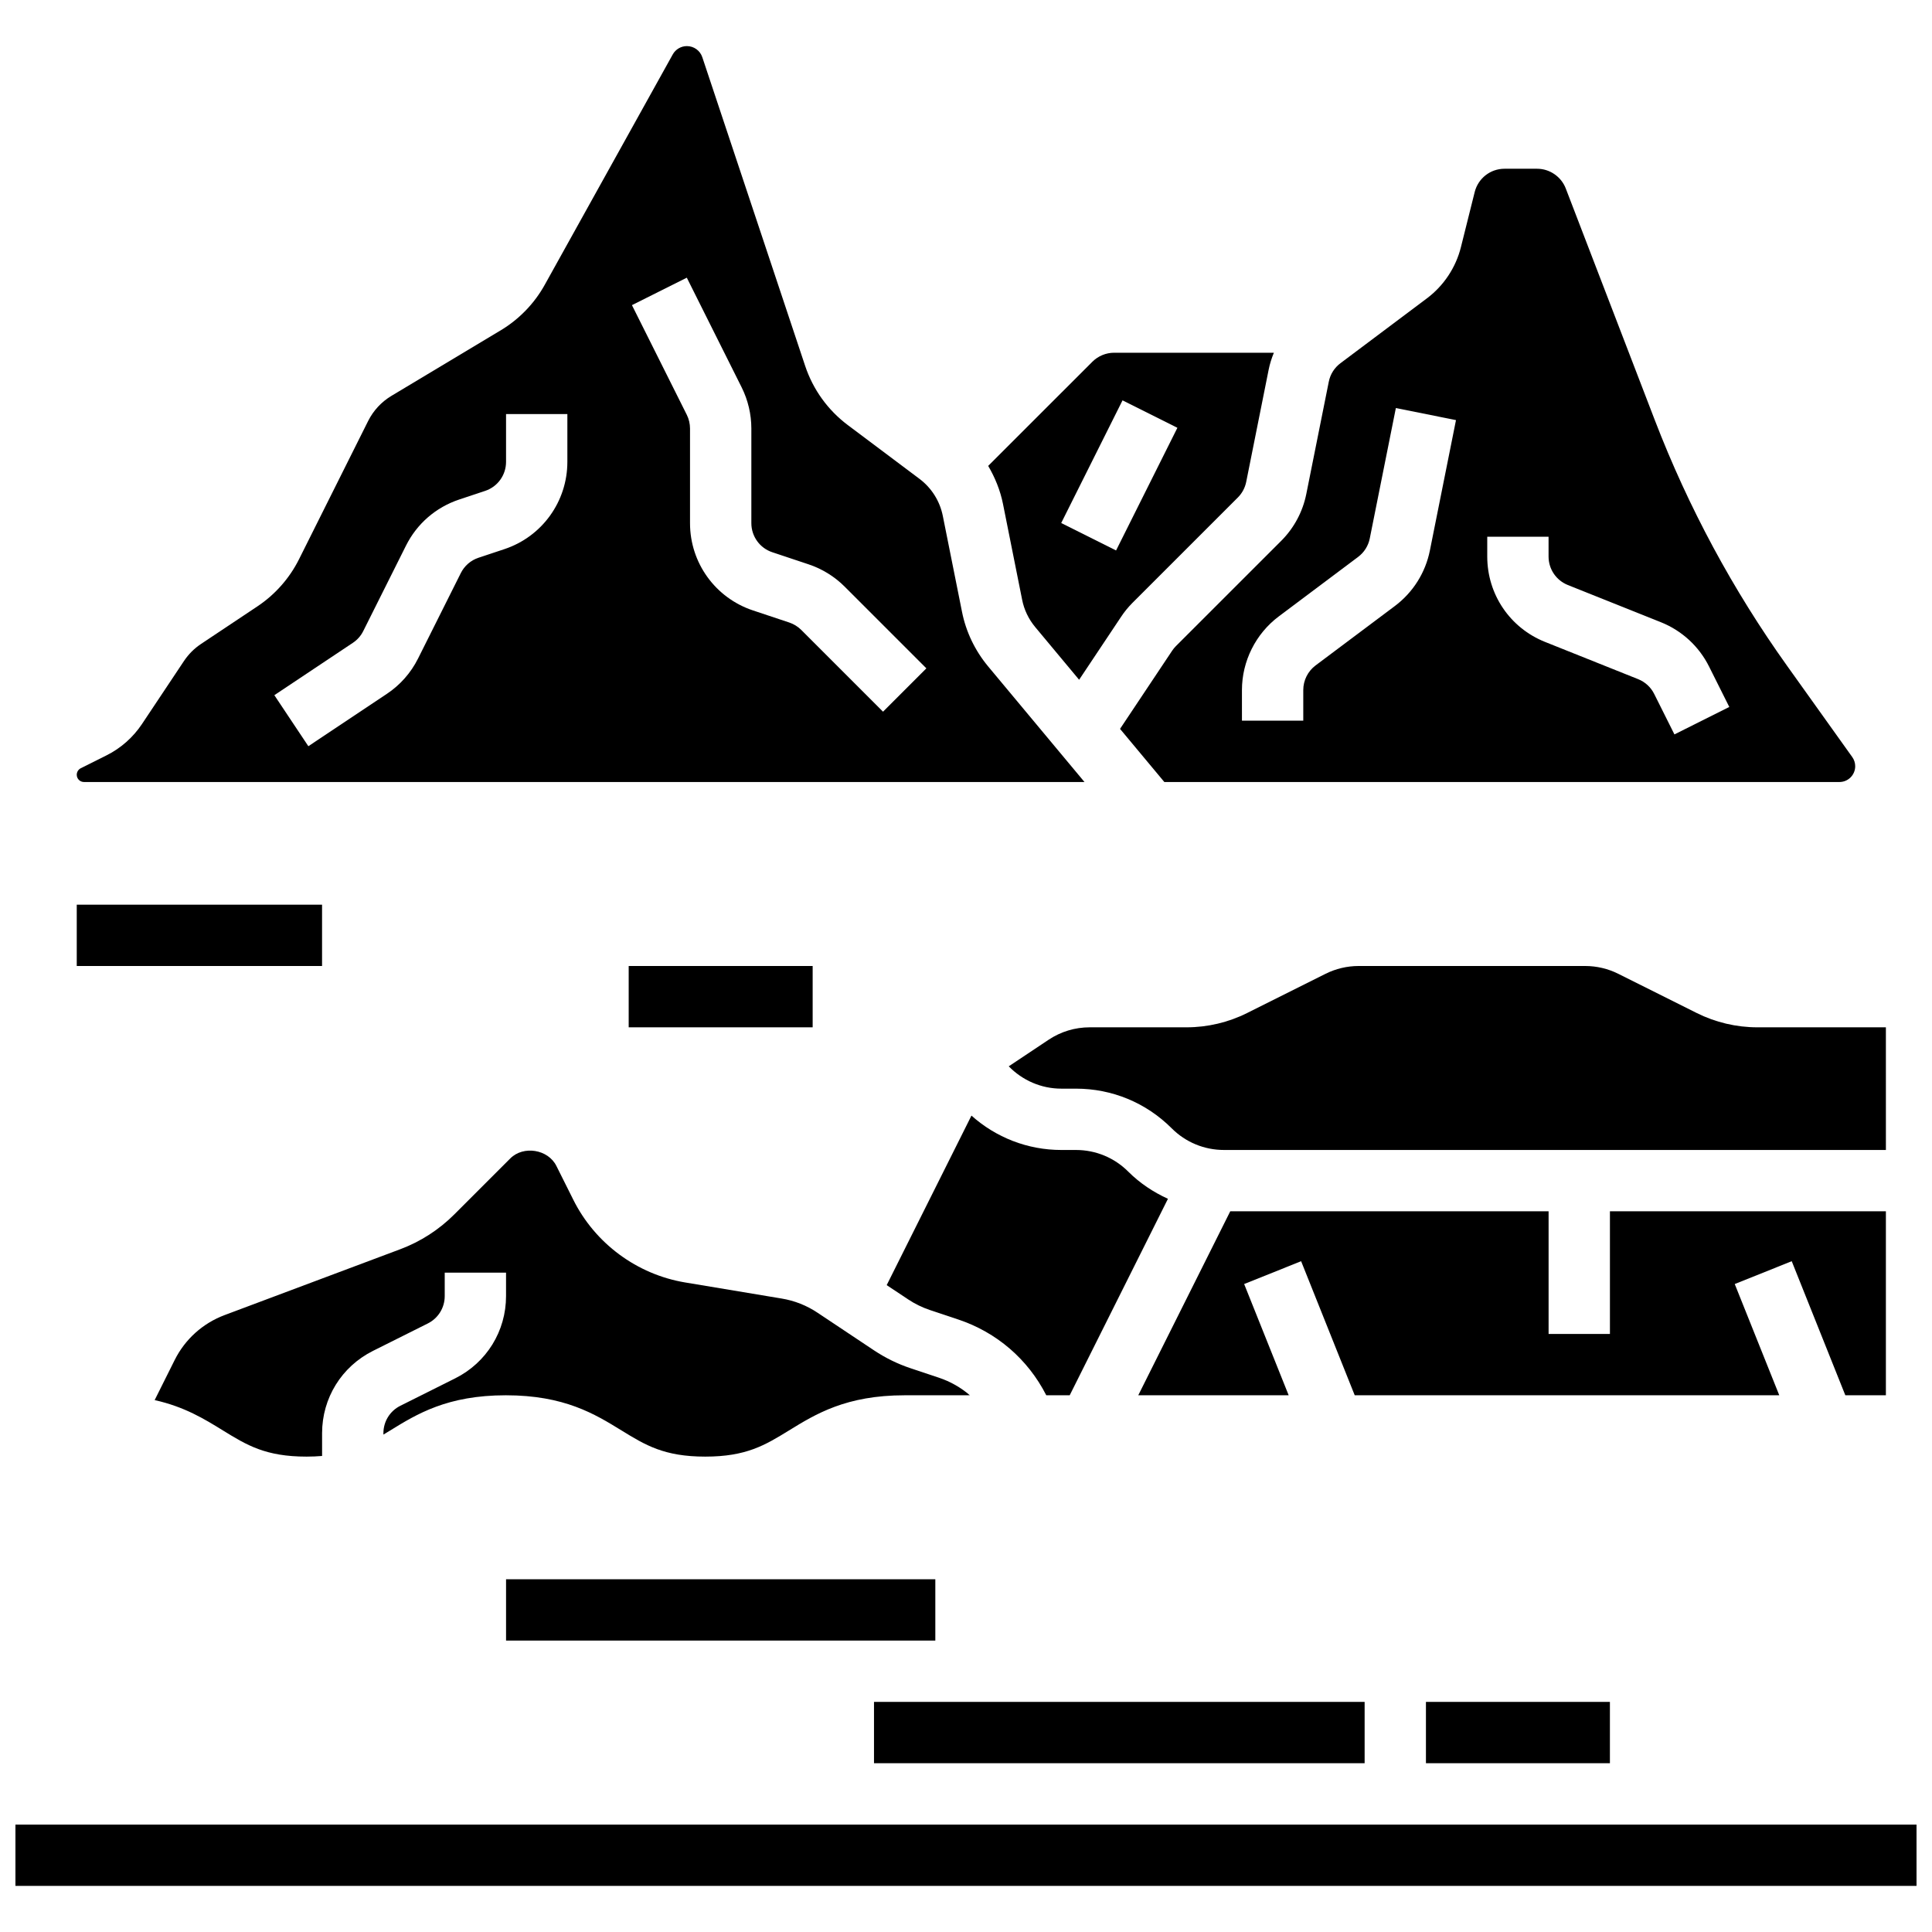 <?xml version="1.0" encoding="UTF-8"?>
<!-- Uploaded to: SVG Repo, www.svgrepo.com, Generator: SVG Repo Mixer Tools -->
<svg width="800px" height="800px" version="1.1" viewBox="144 144 512 512" xmlns="http://www.w3.org/2000/svg">
 <defs>
  <clipPath id="a">
   <path d="m148.09 627h503.81v17h-503.81z"/>
  </clipPath>
 </defs>
 <g clip-path="url(#a)">
  <path d="m148.09 627.53h503.81v16.25h-503.81z"/>
 </g>
 <path d="m397.92 493.67c10.199 3.398 18.477 10.523 23.355 20.094h6.207l26.035-52.07c-3.844-1.754-7.426-4.113-10.508-7.191-3.703-3.707-8.637-5.746-13.871-5.746h-3.867c-9.012 0-17.391-3.356-23.824-9.109l-22.461 44.922 5.648 3.762c1.812 1.203 3.762 2.16 5.809 2.844z"/>
 <path d="m633.03 513.76h10.75v-48.754h-73.133v32.504h-16.254v-32.504h-84.363l-24.379 48.754h39.859l-11.797-29.48 15.098-6.047 14.203 35.527h112.51l-11.801-29.48 15.102-6.047z"/>
 <path d="m643.78 416.25h-34.082c-5.543 0-11.082-1.309-16.039-3.785l-20.793-10.395c-2.707-1.355-5.738-2.07-8.77-2.07h-60.043c-3.031 0-6.062 0.715-8.77 2.07l-20.793 10.395c-4.941 2.477-10.488 3.785-16.031 3.785h-25.68c-3.883 0-7.648 1.137-10.898 3.301l-10.555 7.035c3.625 3.707 8.566 5.918 13.945 5.918h3.867c9.582 0 18.586 3.731 25.359 10.5 3.707 3.711 8.641 5.75 13.875 5.75h175.41z"/>
 <path d="m264.64 509.27-14.539 7.273c-2.769 1.379-4.492 4.168-4.492 7.262v0.375c0.586-0.359 1.172-0.715 1.781-1.082 7.109-4.379 15.16-9.336 30.664-9.336 15.504 0 23.566 4.957 30.668 9.328 6.297 3.867 11.262 6.926 22.176 6.926 10.914 0 15.879-3.055 22.176-6.922 7.109-4.375 15.164-9.332 30.676-9.332h17.277c-2.383-2.055-5.168-3.648-8.246-4.672l-7.477-2.496c-3.414-1.137-6.664-2.731-9.68-4.738l-14.961-9.969c-2.883-1.926-6.086-3.195-9.508-3.762l-25.555-4.258c-12.781-2.129-23.875-10.32-29.66-21.906l-4.5-8.996c-2.195-4.394-8.719-5.445-12.195-1.984l-14.789 14.789c-4.121 4.129-8.988 7.266-14.457 9.312l-46.465 17.422c-5.785 2.168-10.492 6.402-13.246 11.922l-5.301 10.613c7.906 1.754 13.246 5.047 18.129 8.062 6.281 3.863 11.23 6.914 22.121 6.914 1.48 0 2.836-0.066 4.121-0.172v-6.039c0-9.297 5.168-17.641 13.473-21.801l14.539-7.273c2.766-1.383 4.488-4.168 4.488-7.266v-6.207h16.25v6.207c0.004 9.297-5.164 17.652-13.469 21.805z"/>
 <path d="m278.11 562.52h113.76v16.25h-113.76z"/>
 <path d="m375.62 595.02h130.02v16.25h-130.02z"/>
 <path d="m521.89 595.02h48.754v16.25h-48.754z"/>
 <path d="m164.34 383.75h65.008v16.25h-65.008z"/>
 <path d="m310.61 400h48.754v16.25h-48.754z"/>
 <path d="m414.88 302.95c0.52 2.648 1.723 5.144 3.461 7.231l11.637 13.961 11.133-16.699c0.863-1.309 1.887-2.559 3.023-3.699l27.914-27.906c1.137-1.137 1.902-2.574 2.219-4.168l5.941-29.699c0.309-1.551 0.789-3.047 1.383-4.492h-42.352c-2.137 0-4.234 0.871-5.746 2.383l-27.613 27.605c1.82 3.098 3.195 6.469 3.918 10.059zm26.602-52.852 14.539 7.273-16.25 32.504-14.539-7.273z"/>
 <path d="m454.64 316.43-13.82 20.73 11.742 14.082h178.91c2.305 0 4.176-1.875 4.176-4.184 0-0.863-0.277-1.723-0.781-2.43l-17.309-24.23c-14.352-20.078-26.125-41.953-35-65.016l-23.621-61.449c-1.203-3.113-4.25-5.211-7.59-5.211h-8.645c-3.738 0-6.973 2.535-7.891 6.16l-3.648 14.594c-1.348 5.422-4.559 10.246-9.02 13.594l-22.914 17.188c-1.602 1.203-2.699 2.941-3.086 4.898l-5.953 29.727c-0.949 4.738-3.25 9.035-6.656 12.449l-27.906 27.895c-0.352 0.352-0.695 0.766-0.988 1.203zm83.496-30.195h16.25v5.25c0 3.34 2.008 6.305 5.109 7.551l24.672 9.863c5.551 2.219 10.078 6.387 12.75 11.734l5.363 10.719-14.539 7.273-5.363-10.727c-0.887-1.789-2.398-3.168-4.242-3.91l-24.68-9.871c-9.309-3.723-15.32-12.613-15.32-22.633zm-65.008 40.629c0-7.621 3.641-14.91 9.742-19.496l21.047-15.781c1.602-1.203 2.699-2.941 3.086-4.898l6.914-34.551 15.934 3.195-6.914 34.535c-1.172 5.875-4.461 11.109-9.273 14.723l-21.047 15.773c-2.027 1.527-3.238 3.957-3.238 6.5v8.125h-16.25z"/>
 <path d="m166.26 351.24h265.14l-25.562-30.668c-3.461-4.168-5.852-9.156-6.898-14.441l-5.086-25.418c-0.789-3.926-2.981-7.41-6.184-9.816l-18.957-14.219c-5.324-3.988-9.246-9.434-11.344-15.73l-27.254-81.797c-0.586-1.754-2.227-2.934-4.082-2.934-1.551 0-2.992 0.844-3.746 2.203l-33.918 61.043c-2.754 4.973-6.801 9.148-11.684 12.082l-28.953 17.363c-2.656 1.594-4.793 3.902-6.176 6.664l-18.309 36.625c-2.527 5.055-6.348 9.379-11.043 12.504l-14.934 9.953c-1.797 1.195-3.309 2.715-4.512 4.512l-11.148 16.73c-2.356 3.527-5.59 6.387-9.379 8.281l-6.844 3.422c-0.637 0.332-1.047 0.992-1.047 1.723 0 1.059 0.863 1.918 1.918 1.918zm159.75-133.65 14.539 29.074c1.68 3.367 2.566 7.137 2.566 10.898v25.078c0 3.504 2.227 6.606 5.559 7.711l9.629 3.211c3.566 1.188 6.867 3.227 9.531 5.891l21.664 21.664-11.488 11.488-21.664-21.664c-0.887-0.887-1.992-1.566-3.176-1.965l-9.637-3.211c-9.973-3.324-16.672-12.609-16.672-23.117v-25.078c0-1.25-0.293-2.519-0.852-3.641l-14.539-29.066zm-88.508 96.773c1.188-0.789 2.137-1.859 2.762-3.121l11.32-22.629c2.91-5.828 7.922-10.164 14.09-12.23l6.891-2.293c3.316-1.098 5.543-4.191 5.543-7.695v-12.668h16.25v12.668c0 10.508-6.695 19.805-16.668 23.125l-6.891 2.293c-2.047 0.684-3.723 2.137-4.688 4.078l-11.32 22.621c-1.887 3.785-4.754 7.035-8.297 9.387l-20.777 13.855-9.012-13.523z"/>
</svg>